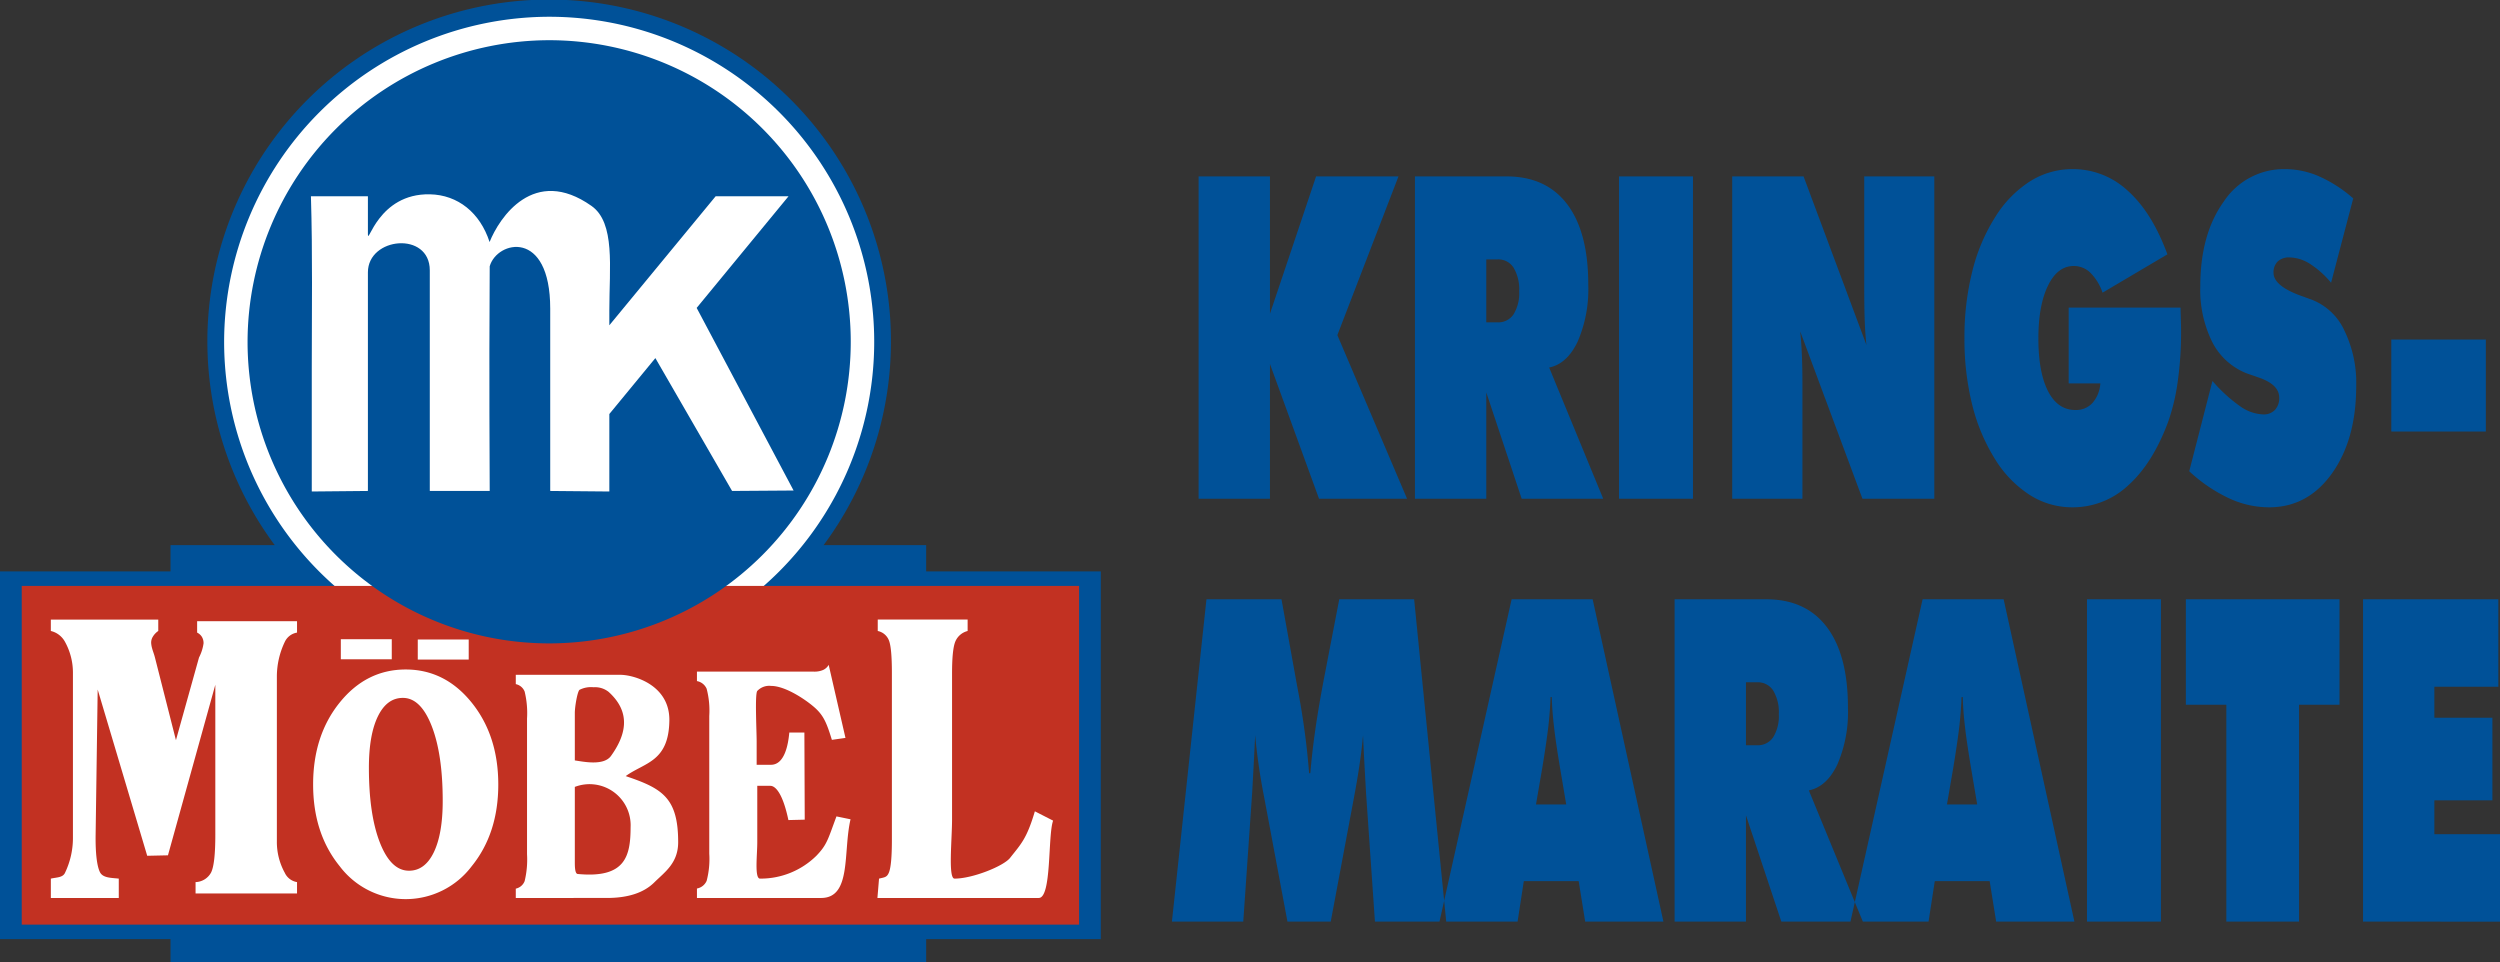 <svg id="Group_130" data-name="Group 130" xmlns="http://www.w3.org/2000/svg" xmlns:xlink="http://www.w3.org/1999/xlink" width="486.739" height="187.355" viewBox="0 0 486.739 187.355">
  <rect x="0" y="0" width="486.739" height="187.355" fill="#333333" stroke="none"/>
  <defs>
    <clipPath id="clip-path">
      <rect id="Rectangle_474" data-name="Rectangle 474" width="486.739" height="187.355" fill="none"/>
    </clipPath>
  </defs>
  <g id="Group_129" data-name="Group 129" clip-path="url(#clip-path)">
    <path id="Path_308" data-name="Path 308" d="M214.322,111.249h-34v-5.12H160.353a66.547,66.547,0,1,0-106.865,0H33.2v5.12H0v71.6H33.2v4.508h147.12v-4.508h34Z" fill="#005198" fill-rule="evenodd"/>
    <path id="Path_309" data-name="Path 309" d="M106.921,3.263A63.285,63.285,0,1,1,43.636,66.547,63.406,63.406,0,0,1,106.921,3.263" fill="#fff" fill-rule="evenodd"/>
    <rect id="Rectangle_471" data-name="Rectangle 471" width="205.862" height="65.945" transform="translate(4.23 114.075)" fill="#c23122"/>
    <path id="Path_310" data-name="Path 310" d="M106.921,7.829A58.718,58.718,0,1,1,48.2,66.547,58.831,58.831,0,0,1,106.921,7.829" fill="#005198" fill-rule="evenodd"/>
    <path id="Path_311" data-name="Path 311" d="M142.533,95.587l11.975-.086-18.87-35.554,17.885-21.734H139.334l-20.7,25.119V60.475c0-8.467,1.193-17.09-3.478-20.387-11.214-7.915-17.962,2.323-19.836,7.034-1.846-5.687-6.147-9.187-11.644-9.292C73.635,37.639,71.63,47.879,71.63,45.614v-7.4H60.537c.34,11.3.163,22.336.163,33.55V95.692l10.93-.105V53.022c0-6.885,12.048-8.05,12.048-.382V95.587H95.344c0-6.786-.147-18.864,0-43.743,1.414-4.981,11.781-7.393,11.781,8.254V95.587l11.511.105V80.607l8.96-10.888Z" fill="#fff" fill-rule="evenodd"/>
    <path id="Path_312" data-name="Path 312" d="M170.83,174.832l.315-3.769c1.06-.26,1.527-.229,1.919-1.178s.583-3.087.583-6.414V131.084q0-4.989-.583-6.413a2.969,2.969,0,0,0-2.171-1.818v-2.228h17.5v2.228a3.514,3.514,0,0,0-2.377,2.007c-.435,1-.655,3.078-.655,6.224v28.451c0,3.956-.792,11.528.485,11.528,3.516,0,9.553-2.439,10.811-4.036,2.124-2.7,3.232-3.683,4.827-9.067l3.551,1.814c-1.057,2.956-.243,15.058-2.8,15.058Z" fill="#fff" fill-rule="evenodd"/>
    <path id="Path_313" data-name="Path 313" d="M135.692,174.832V172.99a2.552,2.552,0,0,0,1.891-1.5,16.749,16.749,0,0,0,.508-5.3V139.406a16.719,16.719,0,0,0-.508-5.3,2.556,2.556,0,0,0-1.891-1.5v-1.842H158.5a4.186,4.186,0,0,0,1.748-.322,2.347,2.347,0,0,0,1.092-1l3.269,14.226-2.645.378c-.986-3.18-1.561-4.733-3.433-6.36s-5.722-4.139-8.388-4.139a3.192,3.192,0,0,0-2.709.983c-.483.653-.117,7.665-.117,9.837V148.9H150.1c2.705,0,3.373-4.061,3.575-6.278h2.936l.067,16.963-3.18.079c-1.036-4.943-2.423-6.666-3.518-6.666h-2.542v11c0,2.519-.567,7.065.541,7.065a15.467,15.467,0,0,0,10.96-4.444c2.08-2.149,2.253-3.193,3.915-7.67l2.742.565c-1.485,6.341.25,15.318-5.738,15.318Z" fill="#fff" fill-rule="evenodd"/>
    <path id="Path_314" data-name="Path 314" d="M111.915,167.936c0,1.229.108,2.18.555,2.223,9.352.9,10.285-3.54,10.306-9.108a8,8,0,0,0-10.861-7.844Zm0-19.883c1.556.214,5.607,1.127,7.046-.88,2.673-3.727,4.2-8.259-.469-12.468a4.232,4.232,0,0,0-2.924-.9,4.913,4.913,0,0,0-2.732.5c-.418.327-.921,3.284-.921,4.5Zm-11.494,26.779v-1.816a2.382,2.382,0,0,0,1.726-1.473,17.821,17.821,0,0,0,.463-5.236v-26.4a17.719,17.719,0,0,0-.463-5.26,2.371,2.371,0,0,0-1.726-1.449v-1.816H120.75c2.653,0,9.656,1.979,9.571,8.882-.1,8.126-4.872,8.184-8.5,10.839,7.082,2.386,10.215,4.183,10.215,12.861,0,4.1-2.627,5.833-4.657,7.843s-5.1,3.021-9.214,3.021Z" fill="#fff" fill-rule="evenodd"/>
    <path id="Path_315" data-name="Path 315" d="M78.434,135.877q-3.106,0-4.859,3.593t-1.752,10q0,9.1,2.141,14.58t5.669,5.474c2.053,0,3.667-1.19,4.822-3.577s1.739-5.723,1.739-10.015q0-9.068-2.141-14.565t-5.619-5.49M60.963,152.733q0-9.549,5.185-15.964t12.826-6.422q7.647,0,12.839,6.422t5.2,15.964q0,9.537-5.186,15.931a16.092,16.092,0,0,1-25.677,0q-5.189-6.39-5.185-15.931" fill="#fff" fill-rule="evenodd"/>
    <path id="Path_316" data-name="Path 316" d="M41.922,133.323,32.7,166.528l-4.039.088-9.642-32.364-.4,28.246c-.053,3.724.276,6.161.837,7.3s2.16,1.105,3.669,1.264v3.769H9.9v-3.769c1.165-.259,2.33-.191,2.76-1.135A15.7,15.7,0,0,0,14.2,163.25V131.045a12.44,12.44,0,0,0-1.543-6.077,4.254,4.254,0,0,0-2.76-2.119v-2.216H30.814v2.216a3.549,3.549,0,0,0-1.064,1.126,2.186,2.186,0,0,0-.32,1.2,4.922,4.922,0,0,0,.187,1.063c.122.486.367,1.059.547,1.768l4.091,16.1,4.493-16.1.063-.119a8.613,8.613,0,0,0,.821-2.633A2.381,2.381,0,0,0,39.311,124a2.261,2.261,0,0,0-.93-.834v-2.216h19.45v2.216a3.192,3.192,0,0,0-2.384,1.807,15.688,15.688,0,0,0-1.543,6.678v32.205a12.429,12.429,0,0,0,1.543,6.077,3.191,3.191,0,0,0,2.384,1.808v2.215H38.076v-2.215a3.552,3.552,0,0,0,3.025-1.877q.822-1.654.821-7.361Z" fill="#fff" fill-rule="evenodd"/>
    <rect id="Rectangle_472" data-name="Rectangle 472" width="9.918" height="3.907" transform="translate(66.356 124.452)" fill="#fff"/>
    <rect id="Rectangle_473" data-name="Rectangle 473" width="9.917" height="3.907" transform="translate(81.338 124.508)" fill="#fff"/>
    <path id="Path_317" data-name="Path 317" d="M465.572,66.1h18.41V84.023h-18.41ZM426.235,91.749l4.52-17.574a29.643,29.643,0,0,0,5.42,4.946,8.279,8.279,0,0,0,4.455,1.565,2.988,2.988,0,0,0,2.288-.878,3.3,3.3,0,0,0,.836-2.385q0-2.611-4.171-3.98c-.9-.322-1.6-.556-2.1-.731a12.735,12.735,0,0,1-6.752-6.088,22.841,22.841,0,0,1-2.342-10.886q0-10.119,4.547-16.462a14.041,14.041,0,0,1,11.924-6.351,16.582,16.582,0,0,1,6.679,1.42,25.9,25.9,0,0,1,6.623,4.287L453.85,55.05a17.841,17.841,0,0,0-4.106-3.673,7.687,7.687,0,0,0-4-1.258,3.144,3.144,0,0,0-2.287.79,2.952,2.952,0,0,0-.808,2.21c0,1.77,1.965,3.336,5.9,4.667.625.234,1.112.41,1.452.527a11.627,11.627,0,0,1,6.4,5.956,23.319,23.319,0,0,1,2.342,10.886q0,10.4-4.722,17.018t-12.291,6.6a18.618,18.618,0,0,1-7.744-1.755,30.2,30.2,0,0,1-7.754-5.268M408.927,74.643h-6.164V59.894h21.773c.036,1.287.064,2.238.082,2.868s.028,1.185.028,1.682a68.794,68.794,0,0,1-.652,9.848,39.655,39.655,0,0,1-1.884,7.887q-3,8.055-7.772,12.335a15.807,15.807,0,0,1-10.821,4.258,15.394,15.394,0,0,1-8.3-2.385,21.912,21.912,0,0,1-6.8-7.009A36.365,36.365,0,0,1,383.977,78.8a53,53,0,0,1-1.507-12.95,52.437,52.437,0,0,1,1.525-13.009,35.529,35.529,0,0,1,4.428-10.52,21.894,21.894,0,0,1,6.78-6.995,15.462,15.462,0,0,1,8.314-2.4,15.63,15.63,0,0,1,10.766,4.229q4.713,4.215,7.7,12.365l-12.623,7.463a10.113,10.113,0,0,0-2.4-3.907,4.585,4.585,0,0,0-3.206-1.288c-2.1,0-3.776,1.273-5.016,3.819s-1.875,5.955-1.875,10.243q0,6.651,1.884,10.316c1.258,2.444,3.031,3.658,5.328,3.658a4.3,4.3,0,0,0,3.326-1.375,6.32,6.32,0,0,0,1.524-3.805M337.254,97.1V34.345h13.89L363.39,67.181c-.166-1.449-.276-3.073-.34-4.844s-.092-4.082-.092-6.95V34.345H376.6V97.1H362.609L350.492,64.517c.147,1.4.248,2.912.321,4.536s.11,3.41.11,5.414V97.1ZM315.215,34.345h14.4V97.1h-14.4ZM275.483,97.1V34.345H293.3q7.744,0,11.842,5.443t4.088,15.686a25.722,25.722,0,0,1-2.058,11.019q-2.067,4.346-5.558,5.063L312.138,97.1H296.263l-6.89-20.7V97.1Zm13.89-46.6V62.762h2.205a3.56,3.56,0,0,0,3.105-1.566,7.77,7.77,0,0,0,1.093-4.478,8.174,8.174,0,0,0-1.093-4.609,3.53,3.53,0,0,0-3.105-1.609Zm-56.01,46.6V34.345h13.89V61.093l8.984-26.748h16.04l-11.9,30.9L273.949,97.1H256.807l-9.554-26.236V97.1Z" fill="#005198" fill-rule="evenodd"/>
    <path id="Path_318" data-name="Path 318" d="M460.07,179.437v-62.76h26.347V133.7H473.96v6.043h11.3V155.82h-11.3v6.6h12.779v17.018Zm-26.613,0v-42.23h-7.882v-20.53h29.92v20.53h-7.882v42.23Zm-27.128-62.76h14.395v62.76H406.329Zm-46.053,62.76,14.046-62.76H390.1l13.78,62.76H388.645l-1.268-7.887H376.693l-1.213,7.887Zm18.787-22.812h5.889l-1.2-7.112q-.9-5.4-1.213-8.326c-.22-1.931-.349-3.76-.4-5.472h-.239c-.055,1.712-.193,3.541-.4,5.472q-.33,2.921-1.212,8.326Zm-53.025,22.812v-62.76H343.86q7.745,0,11.841,5.444t4.088,15.686a25.722,25.722,0,0,1-2.058,11.019q-2.065,4.346-5.557,5.062l10.518,25.549H346.818l-6.89-20.705v20.705Zm13.89-46.6v12.262h2.2a3.561,3.561,0,0,0,3.105-1.566,7.772,7.772,0,0,0,1.093-4.477,8.186,8.186,0,0,0-1.093-4.61,3.533,3.533,0,0,0-3.105-1.609Zm-59.667,46.6,14.046-62.76h15.774l13.78,62.76H308.629l-1.268-7.887H296.678l-1.213,7.887Zm18.787-22.812h5.888l-1.2-7.112q-.9-5.4-1.213-8.326c-.22-1.931-.349-3.76-.4-5.472h-.239c-.055,1.712-.193,3.541-.4,5.472q-.331,2.921-1.213,8.326Zm-31.354,22.812-1.718-24.861c-.11-1.917-.22-3.819-.322-5.721s-.2-3.819-.275-5.721c-.157,1.8-.386,3.7-.68,5.721q-.441,3.006-1.093,6.453l-4.52,24.129h-8.424l-4.52-24.129q-.675-3.445-1.1-6.453c-.285-2.02-.515-3.922-.671-5.721-.092,1.931-.184,3.848-.285,5.735s-.2,3.79-.312,5.707l-1.718,24.861h-13.89l6.725-62.76H249.5l2.8,15.526c.083.483.221,1.214.4,2.18a145.692,145.692,0,0,1,2.177,16.154h.239c.22-2.648.542-5.487.973-8.487s1-6.365,1.718-10.111l2.94-15.262h14.579l6.247,62.76Z" fill="#005198" fill-rule="evenodd"/>
  </g>
</svg>
